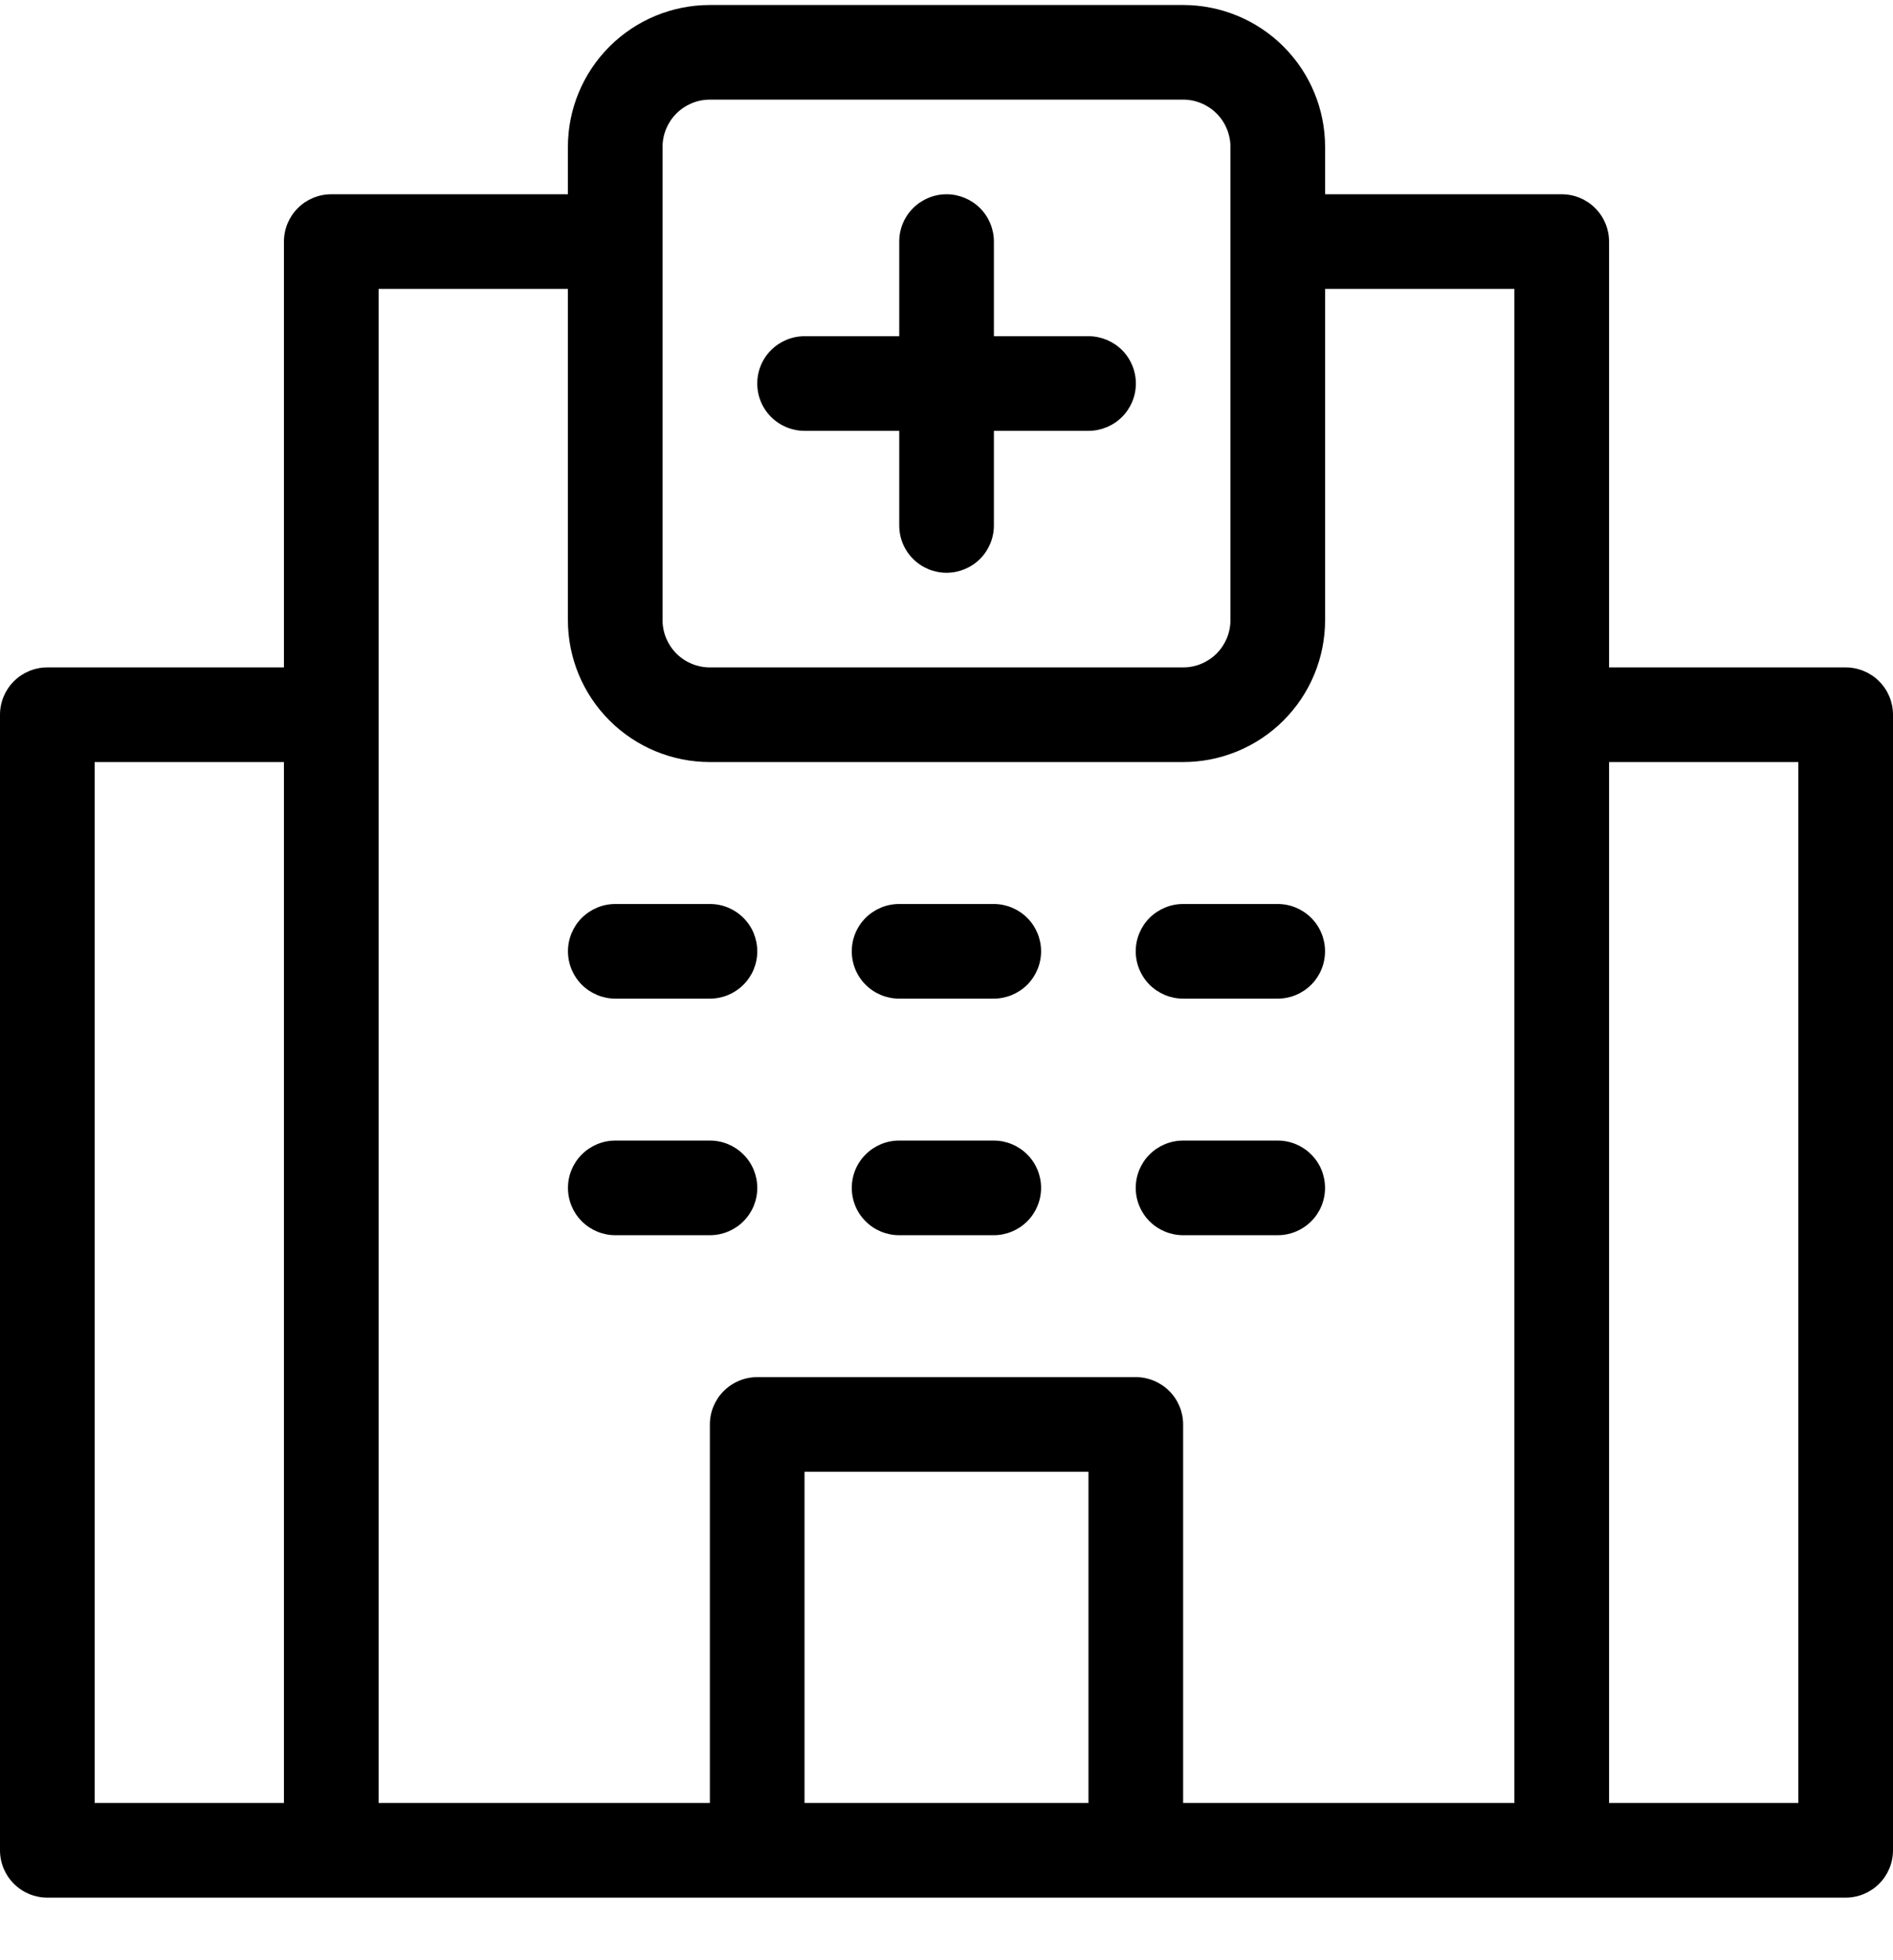 <svg width="28" height="29" viewBox="0 0 28 29" fill="none" xmlns="http://www.w3.org/2000/svg">
<path d="M0.7 28.074H27.3C27.486 28.074 27.664 28 27.795 27.869C27.926 27.738 28 27.56 28 27.374V10.574C28 10.388 27.926 10.21 27.795 10.079C27.664 9.948 27.486 9.874 27.3 9.874H23.8V3.574C23.8 3.388 23.726 3.21 23.595 3.079C23.464 2.948 23.286 2.874 23.1 2.874H19.6V2.174C19.6 1.617 19.379 1.083 18.985 0.689C18.591 0.295 18.057 0.074 17.5 0.074H10.5C9.943 0.074 9.409 0.295 9.015 0.689C8.621 1.083 8.4 1.617 8.4 2.174V2.874H4.9C4.714 2.874 4.536 2.948 4.405 3.079C4.274 3.21 4.2 3.388 4.2 3.574V9.874H0.7C0.514 9.874 0.336 9.948 0.205 10.079C0.074 10.21 0 10.388 0 10.574V27.374C0 27.56 0.074 27.738 0.205 27.869C0.336 28 0.514 28.074 0.7 28.074ZM23.8 11.274H26.6V26.674H23.8V11.274ZM16.1 26.674H11.9V21.774H16.1V26.674ZM9.8 2.174C9.8 1.988 9.874 1.81 10.005 1.679C10.136 1.548 10.314 1.474 10.5 1.474H17.5C17.686 1.474 17.864 1.548 17.995 1.679C18.126 1.81 18.2 1.988 18.2 2.174V9.174C18.2 9.36 18.126 9.538 17.995 9.669C17.864 9.8 17.686 9.874 17.5 9.874H10.5C10.314 9.874 10.136 9.8 10.005 9.669C9.874 9.538 9.8 9.36 9.8 9.174V2.174ZM5.6 4.274H8.4V9.174C8.4 9.731 8.621 10.265 9.015 10.659C9.409 11.053 9.943 11.274 10.5 11.274H17.5C18.057 11.274 18.591 11.053 18.985 10.659C19.379 10.265 19.6 9.731 19.6 9.174V4.274H22.4V26.674H17.5V21.074C17.5 20.888 17.426 20.71 17.295 20.579C17.164 20.448 16.986 20.374 16.8 20.374H11.2C11.014 20.374 10.836 20.448 10.705 20.579C10.574 20.71 10.5 20.888 10.5 21.074V26.674H5.6V4.274ZM1.4 11.274H4.2V26.674H1.4V11.274Z" fill="black"/>
<path d="M11.901 6.374H13.301V7.774C13.301 7.96 13.374 8.138 13.506 8.269C13.637 8.4 13.815 8.474 14.001 8.474C14.186 8.474 14.364 8.4 14.496 8.269C14.627 8.138 14.701 7.96 14.701 7.774V6.374H16.101C16.286 6.374 16.464 6.3 16.596 6.169C16.727 6.038 16.801 5.86 16.801 5.674C16.801 5.488 16.727 5.31 16.596 5.179C16.464 5.048 16.286 4.974 16.101 4.974H14.701V3.574C14.701 3.388 14.627 3.21 14.496 3.079C14.364 2.948 14.186 2.874 14.001 2.874C13.815 2.874 13.637 2.948 13.506 3.079C13.374 3.21 13.301 3.388 13.301 3.574V4.974H11.901C11.715 4.974 11.537 5.048 11.406 5.179C11.274 5.31 11.201 5.488 11.201 5.674C11.201 5.86 11.274 6.038 11.406 6.169C11.537 6.3 11.715 6.374 11.901 6.374Z" fill="black"/>
<path d="M9.101 14.774H10.501C10.687 14.774 10.865 14.7 10.996 14.569C11.128 14.438 11.201 14.26 11.201 14.074C11.201 13.888 11.128 13.71 10.996 13.579C10.865 13.448 10.687 13.374 10.501 13.374H9.101C8.916 13.374 8.738 13.448 8.606 13.579C8.475 13.71 8.401 13.888 8.401 14.074C8.401 14.26 8.475 14.438 8.606 14.569C8.738 14.7 8.916 14.774 9.101 14.774Z" fill="black"/>
<path d="M11.201 17.574C11.201 17.388 11.128 17.21 10.996 17.079C10.865 16.948 10.687 16.874 10.501 16.874H9.101C8.916 16.874 8.738 16.948 8.606 17.079C8.475 17.21 8.401 17.388 8.401 17.574C8.401 17.76 8.475 17.938 8.606 18.069C8.738 18.2 8.916 18.274 9.101 18.274H10.501C10.687 18.274 10.865 18.2 10.996 18.069C11.128 17.938 11.201 17.76 11.201 17.574Z" fill="black"/>
<path d="M13.299 14.774H14.699C14.884 14.774 15.062 14.7 15.194 14.569C15.325 14.438 15.399 14.26 15.399 14.074C15.399 13.888 15.325 13.71 15.194 13.579C15.062 13.448 14.884 13.374 14.699 13.374H13.299C13.113 13.374 12.935 13.448 12.804 13.579C12.672 13.71 12.599 13.888 12.599 14.074C12.599 14.26 12.672 14.438 12.804 14.569C12.935 14.7 13.113 14.774 13.299 14.774Z" fill="black"/>
<path d="M13.299 18.274H14.699C14.884 18.274 15.062 18.2 15.194 18.069C15.325 17.938 15.399 17.76 15.399 17.574C15.399 17.388 15.325 17.21 15.194 17.079C15.062 16.948 14.884 16.874 14.699 16.874H13.299C13.113 16.874 12.935 16.948 12.804 17.079C12.672 17.21 12.599 17.388 12.599 17.574C12.599 17.76 12.672 17.938 12.804 18.069C12.935 18.2 13.113 18.274 13.299 18.274Z" fill="black"/>
<path d="M17.499 14.774H18.899C19.085 14.774 19.263 14.7 19.394 14.569C19.526 14.438 19.599 14.26 19.599 14.074C19.599 13.888 19.526 13.71 19.394 13.579C19.263 13.448 19.085 13.374 18.899 13.374H17.499C17.314 13.374 17.136 13.448 17.004 13.579C16.873 13.71 16.799 13.888 16.799 14.074C16.799 14.26 16.873 14.438 17.004 14.569C17.136 14.7 17.314 14.774 17.499 14.774Z" fill="black"/>
<path d="M17.499 18.274H18.899C19.085 18.274 19.263 18.2 19.394 18.069C19.526 17.938 19.599 17.76 19.599 17.574C19.599 17.388 19.526 17.21 19.394 17.079C19.263 16.948 19.085 16.874 18.899 16.874H17.499C17.314 16.874 17.136 16.948 17.004 17.079C16.873 17.21 16.799 17.388 16.799 17.574C16.799 17.76 16.873 17.938 17.004 18.069C17.136 18.2 17.314 18.274 17.499 18.274Z" fill="black"/>
</svg>
